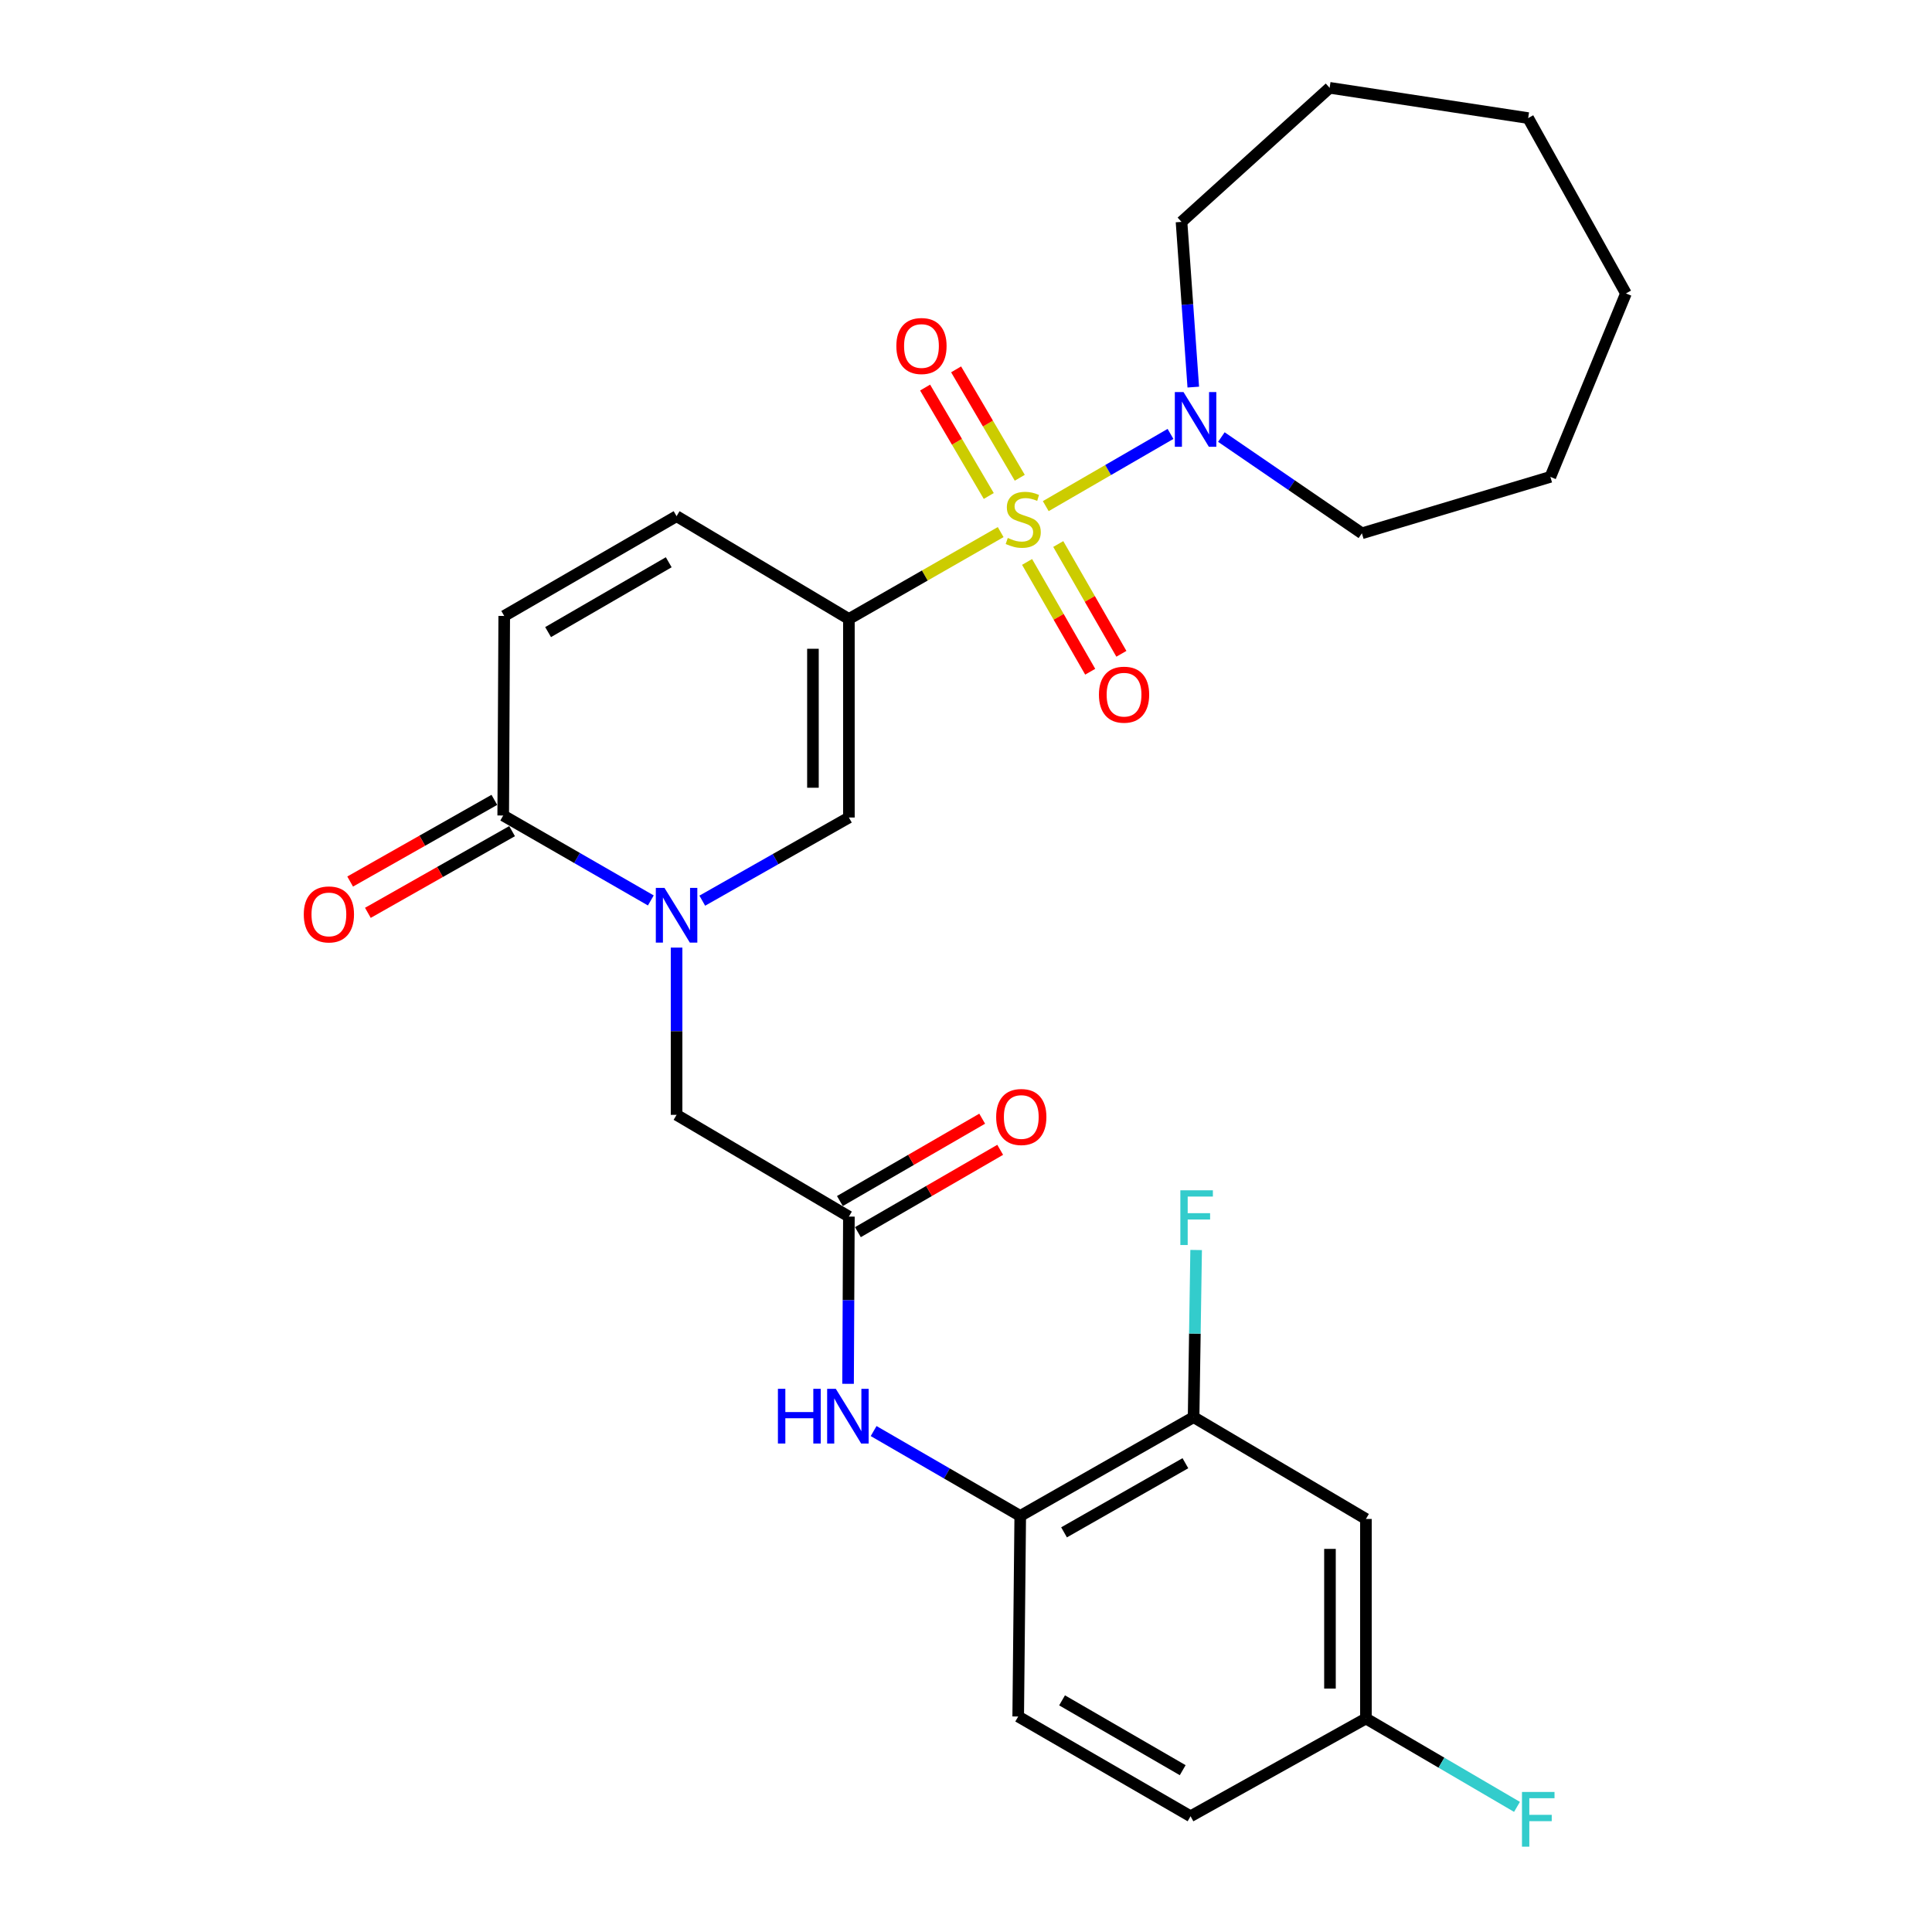 <?xml version='1.0' encoding='iso-8859-1'?>
<svg version='1.1' baseProfile='full'
              xmlns='http://www.w3.org/2000/svg'
                      xmlns:rdkit='http://www.rdkit.org/xml'
                      xmlns:xlink='http://www.w3.org/1999/xlink'
                  xml:space='preserve'
width='1000px' height='1000px' viewBox='0 0 1000 1000'>
<!-- END OF HEADER -->
<rect style='opacity:1.0;fill:#FFFFFF;stroke:none' width='1000' height='1000' x='0' y='0'> </rect>
<path class='bond-0' d='M 517.946,275.411 L 478.667,297.899' style='fill:none;fill-rule:evenodd;stroke:#CCCC00;stroke-width:6px;stroke-linecap:butt;stroke-linejoin:miter;stroke-opacity:1' />
<path class='bond-0' d='M 478.667,297.899 L 439.387,320.388' style='fill:none;fill-rule:evenodd;stroke:#000000;stroke-width:6px;stroke-linecap:butt;stroke-linejoin:miter;stroke-opacity:1' />
<path class='bond-3' d='M 541.282,261.975 L 573.566,243.286' style='fill:none;fill-rule:evenodd;stroke:#CCCC00;stroke-width:6px;stroke-linecap:butt;stroke-linejoin:miter;stroke-opacity:1' />
<path class='bond-3' d='M 573.566,243.286 L 605.85,224.596' style='fill:none;fill-rule:evenodd;stroke:#0000FF;stroke-width:6px;stroke-linecap:butt;stroke-linejoin:miter;stroke-opacity:1' />
<path class='bond-11' d='M 531.619,290.859 L 547.955,319.272' style='fill:none;fill-rule:evenodd;stroke:#CCCC00;stroke-width:6px;stroke-linecap:butt;stroke-linejoin:miter;stroke-opacity:1' />
<path class='bond-11' d='M 547.955,319.272 L 564.291,347.685' style='fill:none;fill-rule:evenodd;stroke:#FF0000;stroke-width:6px;stroke-linecap:butt;stroke-linejoin:miter;stroke-opacity:1' />
<path class='bond-11' d='M 547.752,281.583 L 564.089,309.996' style='fill:none;fill-rule:evenodd;stroke:#CCCC00;stroke-width:6px;stroke-linecap:butt;stroke-linejoin:miter;stroke-opacity:1' />
<path class='bond-11' d='M 564.089,309.996 L 580.425,338.409' style='fill:none;fill-rule:evenodd;stroke:#FF0000;stroke-width:6px;stroke-linecap:butt;stroke-linejoin:miter;stroke-opacity:1' />
<path class='bond-12' d='M 527.831,247.292 L 511.357,219.235' style='fill:none;fill-rule:evenodd;stroke:#CCCC00;stroke-width:6px;stroke-linecap:butt;stroke-linejoin:miter;stroke-opacity:1' />
<path class='bond-12' d='M 511.357,219.235 L 494.882,191.177' style='fill:none;fill-rule:evenodd;stroke:#FF0000;stroke-width:6px;stroke-linecap:butt;stroke-linejoin:miter;stroke-opacity:1' />
<path class='bond-12' d='M 511.783,256.715 L 495.309,228.658' style='fill:none;fill-rule:evenodd;stroke:#CCCC00;stroke-width:6px;stroke-linecap:butt;stroke-linejoin:miter;stroke-opacity:1' />
<path class='bond-12' d='M 495.309,228.658 L 478.834,200.601' style='fill:none;fill-rule:evenodd;stroke:#FF0000;stroke-width:6px;stroke-linecap:butt;stroke-linejoin:miter;stroke-opacity:1' />
<path class='bond-2' d='M 439.387,320.388 L 439.387,423.146' style='fill:none;fill-rule:evenodd;stroke:#000000;stroke-width:6px;stroke-linecap:butt;stroke-linejoin:miter;stroke-opacity:1' />
<path class='bond-2' d='M 420.777,335.801 L 420.777,407.733' style='fill:none;fill-rule:evenodd;stroke:#000000;stroke-width:6px;stroke-linecap:butt;stroke-linejoin:miter;stroke-opacity:1' />
<path class='bond-5' d='M 439.387,320.388 L 350.193,267.173' style='fill:none;fill-rule:evenodd;stroke:#000000;stroke-width:6px;stroke-linecap:butt;stroke-linejoin:miter;stroke-opacity:1' />
<path class='bond-1' d='M 363.497,466.189 L 401.442,444.668' style='fill:none;fill-rule:evenodd;stroke:#0000FF;stroke-width:6px;stroke-linecap:butt;stroke-linejoin:miter;stroke-opacity:1' />
<path class='bond-1' d='M 401.442,444.668 L 439.387,423.146' style='fill:none;fill-rule:evenodd;stroke:#000000;stroke-width:6px;stroke-linecap:butt;stroke-linejoin:miter;stroke-opacity:1' />
<path class='bond-10' d='M 350.193,490.477 L 350.193,533.76' style='fill:none;fill-rule:evenodd;stroke:#0000FF;stroke-width:6px;stroke-linecap:butt;stroke-linejoin:miter;stroke-opacity:1' />
<path class='bond-10' d='M 350.193,533.76 L 350.193,577.042' style='fill:none;fill-rule:evenodd;stroke:#000000;stroke-width:6px;stroke-linecap:butt;stroke-linejoin:miter;stroke-opacity:1' />
<path class='bond-29' d='M 336.865,466.066 L 298.663,444.084' style='fill:none;fill-rule:evenodd;stroke:#0000FF;stroke-width:6px;stroke-linecap:butt;stroke-linejoin:miter;stroke-opacity:1' />
<path class='bond-29' d='M 298.663,444.084 L 260.461,422.102' style='fill:none;fill-rule:evenodd;stroke:#000000;stroke-width:6px;stroke-linecap:butt;stroke-linejoin:miter;stroke-opacity:1' />
<path class='bond-22' d='M 617.639,200.359 L 614.595,157.604' style='fill:none;fill-rule:evenodd;stroke:#0000FF;stroke-width:6px;stroke-linecap:butt;stroke-linejoin:miter;stroke-opacity:1' />
<path class='bond-22' d='M 614.595,157.604 L 611.551,114.85' style='fill:none;fill-rule:evenodd;stroke:#000000;stroke-width:6px;stroke-linecap:butt;stroke-linejoin:miter;stroke-opacity:1' />
<path class='bond-23' d='M 632.178,226.222 L 668.545,251.128' style='fill:none;fill-rule:evenodd;stroke:#0000FF;stroke-width:6px;stroke-linecap:butt;stroke-linejoin:miter;stroke-opacity:1' />
<path class='bond-23' d='M 668.545,251.128 L 704.912,276.034' style='fill:none;fill-rule:evenodd;stroke:#000000;stroke-width:6px;stroke-linecap:butt;stroke-linejoin:miter;stroke-opacity:1' />
<path class='bond-4' d='M 260.461,422.102 L 260.989,318.816' style='fill:none;fill-rule:evenodd;stroke:#000000;stroke-width:6px;stroke-linecap:butt;stroke-linejoin:miter;stroke-opacity:1' />
<path class='bond-15' d='M 255.875,414.006 L 218.557,435.147' style='fill:none;fill-rule:evenodd;stroke:#000000;stroke-width:6px;stroke-linecap:butt;stroke-linejoin:miter;stroke-opacity:1' />
<path class='bond-15' d='M 218.557,435.147 L 181.239,456.288' style='fill:none;fill-rule:evenodd;stroke:#FF0000;stroke-width:6px;stroke-linecap:butt;stroke-linejoin:miter;stroke-opacity:1' />
<path class='bond-15' d='M 265.048,430.198 L 227.73,451.339' style='fill:none;fill-rule:evenodd;stroke:#000000;stroke-width:6px;stroke-linecap:butt;stroke-linejoin:miter;stroke-opacity:1' />
<path class='bond-15' d='M 227.73,451.339 L 190.413,472.481' style='fill:none;fill-rule:evenodd;stroke:#FF0000;stroke-width:6px;stroke-linecap:butt;stroke-linejoin:miter;stroke-opacity:1' />
<path class='bond-6' d='M 350.193,267.173 L 260.989,318.816' style='fill:none;fill-rule:evenodd;stroke:#000000;stroke-width:6px;stroke-linecap:butt;stroke-linejoin:miter;stroke-opacity:1' />
<path class='bond-6' d='M 346.137,291.025 L 283.694,327.175' style='fill:none;fill-rule:evenodd;stroke:#000000;stroke-width:6px;stroke-linecap:butt;stroke-linejoin:miter;stroke-opacity:1' />
<path class='bond-7' d='M 439.387,629.708 L 350.193,577.042' style='fill:none;fill-rule:evenodd;stroke:#000000;stroke-width:6px;stroke-linecap:butt;stroke-linejoin:miter;stroke-opacity:1' />
<path class='bond-8' d='M 439.387,629.708 L 439.171,672.985' style='fill:none;fill-rule:evenodd;stroke:#000000;stroke-width:6px;stroke-linecap:butt;stroke-linejoin:miter;stroke-opacity:1' />
<path class='bond-8' d='M 439.171,672.985 L 438.954,716.262' style='fill:none;fill-rule:evenodd;stroke:#0000FF;stroke-width:6px;stroke-linecap:butt;stroke-linejoin:miter;stroke-opacity:1' />
<path class='bond-16' d='M 444.048,637.762 L 480.872,616.453' style='fill:none;fill-rule:evenodd;stroke:#000000;stroke-width:6px;stroke-linecap:butt;stroke-linejoin:miter;stroke-opacity:1' />
<path class='bond-16' d='M 480.872,616.453 L 517.696,595.143' style='fill:none;fill-rule:evenodd;stroke:#FF0000;stroke-width:6px;stroke-linecap:butt;stroke-linejoin:miter;stroke-opacity:1' />
<path class='bond-16' d='M 434.727,621.654 L 471.551,600.345' style='fill:none;fill-rule:evenodd;stroke:#000000;stroke-width:6px;stroke-linecap:butt;stroke-linejoin:miter;stroke-opacity:1' />
<path class='bond-16' d='M 471.551,600.345 L 508.375,579.036' style='fill:none;fill-rule:evenodd;stroke:#FF0000;stroke-width:6px;stroke-linecap:butt;stroke-linejoin:miter;stroke-opacity:1' />
<path class='bond-9' d='M 452.187,740.712 L 490.131,762.675' style='fill:none;fill-rule:evenodd;stroke:#0000FF;stroke-width:6px;stroke-linecap:butt;stroke-linejoin:miter;stroke-opacity:1' />
<path class='bond-9' d='M 490.131,762.675 L 528.075,784.637' style='fill:none;fill-rule:evenodd;stroke:#000000;stroke-width:6px;stroke-linecap:butt;stroke-linejoin:miter;stroke-opacity:1' />
<path class='bond-13' d='M 528.075,784.637 L 617.806,733.521' style='fill:none;fill-rule:evenodd;stroke:#000000;stroke-width:6px;stroke-linecap:butt;stroke-linejoin:miter;stroke-opacity:1' />
<path class='bond-13' d='M 550.746,793.14 L 613.558,757.359' style='fill:none;fill-rule:evenodd;stroke:#000000;stroke-width:6px;stroke-linecap:butt;stroke-linejoin:miter;stroke-opacity:1' />
<path class='bond-17' d='M 528.075,784.637 L 527.02,888.461' style='fill:none;fill-rule:evenodd;stroke:#000000;stroke-width:6px;stroke-linecap:butt;stroke-linejoin:miter;stroke-opacity:1' />
<path class='bond-14' d='M 617.806,733.521 L 707,786.209' style='fill:none;fill-rule:evenodd;stroke:#000000;stroke-width:6px;stroke-linecap:butt;stroke-linejoin:miter;stroke-opacity:1' />
<path class='bond-19' d='M 617.806,733.521 L 618.46,690.26' style='fill:none;fill-rule:evenodd;stroke:#000000;stroke-width:6px;stroke-linecap:butt;stroke-linejoin:miter;stroke-opacity:1' />
<path class='bond-19' d='M 618.46,690.26 L 619.114,646.998' style='fill:none;fill-rule:evenodd;stroke:#33CCCC;stroke-width:6px;stroke-linecap:butt;stroke-linejoin:miter;stroke-opacity:1' />
<path class='bond-30' d='M 707,786.209 L 707,889.495' style='fill:none;fill-rule:evenodd;stroke:#000000;stroke-width:6px;stroke-linecap:butt;stroke-linejoin:miter;stroke-opacity:1' />
<path class='bond-30' d='M 688.39,801.702 L 688.39,874.002' style='fill:none;fill-rule:evenodd;stroke:#000000;stroke-width:6px;stroke-linecap:butt;stroke-linejoin:miter;stroke-opacity:1' />
<path class='bond-20' d='M 527.02,888.461 L 616.224,940.093' style='fill:none;fill-rule:evenodd;stroke:#000000;stroke-width:6px;stroke-linecap:butt;stroke-linejoin:miter;stroke-opacity:1' />
<path class='bond-20' d='M 549.723,880.099 L 612.166,916.242' style='fill:none;fill-rule:evenodd;stroke:#000000;stroke-width:6px;stroke-linecap:butt;stroke-linejoin:miter;stroke-opacity:1' />
<path class='bond-18' d='M 707,889.495 L 616.224,940.093' style='fill:none;fill-rule:evenodd;stroke:#000000;stroke-width:6px;stroke-linecap:butt;stroke-linejoin:miter;stroke-opacity:1' />
<path class='bond-21' d='M 707,889.495 L 746.096,912.366' style='fill:none;fill-rule:evenodd;stroke:#000000;stroke-width:6px;stroke-linecap:butt;stroke-linejoin:miter;stroke-opacity:1' />
<path class='bond-21' d='M 746.096,912.366 L 785.191,935.238' style='fill:none;fill-rule:evenodd;stroke:#33CCCC;stroke-width:6px;stroke-linecap:butt;stroke-linejoin:miter;stroke-opacity:1' />
<path class='bond-24' d='M 611.551,114.85 L 688.214,45.455' style='fill:none;fill-rule:evenodd;stroke:#000000;stroke-width:6px;stroke-linecap:butt;stroke-linejoin:miter;stroke-opacity:1' />
<path class='bond-25' d='M 704.912,276.034 L 802.47,246.826' style='fill:none;fill-rule:evenodd;stroke:#000000;stroke-width:6px;stroke-linecap:butt;stroke-linejoin:miter;stroke-opacity:1' />
<path class='bond-26' d='M 688.214,45.455 L 790.973,61.118' style='fill:none;fill-rule:evenodd;stroke:#000000;stroke-width:6px;stroke-linecap:butt;stroke-linejoin:miter;stroke-opacity:1' />
<path class='bond-27' d='M 802.47,246.826 L 841.582,151.884' style='fill:none;fill-rule:evenodd;stroke:#000000;stroke-width:6px;stroke-linecap:butt;stroke-linejoin:miter;stroke-opacity:1' />
<path class='bond-28' d='M 790.973,61.118 L 841.582,151.884' style='fill:none;fill-rule:evenodd;stroke:#000000;stroke-width:6px;stroke-linecap:butt;stroke-linejoin:miter;stroke-opacity:1' />
<path  class='atom-0' d='M 521.625 278.444
Q 521.945 278.564, 523.265 279.124
Q 524.585 279.684, 526.025 280.044
Q 527.505 280.364, 528.945 280.364
Q 531.625 280.364, 533.185 279.084
Q 534.745 277.764, 534.745 275.484
Q 534.745 273.924, 533.945 272.964
Q 533.185 272.004, 531.985 271.484
Q 530.785 270.964, 528.785 270.364
Q 526.265 269.604, 524.745 268.884
Q 523.265 268.164, 522.185 266.644
Q 521.145 265.124, 521.145 262.564
Q 521.145 259.004, 523.545 256.804
Q 525.985 254.604, 530.785 254.604
Q 534.065 254.604, 537.785 256.164
L 536.865 259.244
Q 533.465 257.844, 530.905 257.844
Q 528.145 257.844, 526.625 259.004
Q 525.105 260.124, 525.145 262.084
Q 525.145 263.604, 525.905 264.524
Q 526.705 265.444, 527.825 265.964
Q 528.985 266.484, 530.905 267.084
Q 533.465 267.884, 534.985 268.684
Q 536.505 269.484, 537.585 271.124
Q 538.705 272.724, 538.705 275.484
Q 538.705 279.404, 536.065 281.524
Q 533.465 283.604, 529.105 283.604
Q 526.585 283.604, 524.665 283.044
Q 522.785 282.524, 520.545 281.604
L 521.625 278.444
' fill='#CCCC00'/>
<path  class='atom-2' d='M 343.933 459.575
L 353.213 474.575
Q 354.133 476.055, 355.613 478.735
Q 357.093 481.415, 357.173 481.575
L 357.173 459.575
L 360.933 459.575
L 360.933 487.895
L 357.053 487.895
L 347.093 471.495
Q 345.933 469.575, 344.693 467.375
Q 343.493 465.175, 343.133 464.495
L 343.133 487.895
L 339.453 487.895
L 339.453 459.575
L 343.933 459.575
' fill='#0000FF'/>
<path  class='atom-4' d='M 612.57 202.921
L 621.85 217.921
Q 622.77 219.401, 624.25 222.081
Q 625.73 224.761, 625.81 224.921
L 625.81 202.921
L 629.57 202.921
L 629.57 231.241
L 625.69 231.241
L 615.73 214.841
Q 614.57 212.921, 613.33 210.721
Q 612.13 208.521, 611.77 207.841
L 611.77 231.241
L 608.09 231.241
L 608.09 202.921
L 612.57 202.921
' fill='#0000FF'/>
<path  class='atom-9' d='M 402.65 718.844
L 406.49 718.844
L 406.49 730.884
L 420.97 730.884
L 420.97 718.844
L 424.81 718.844
L 424.81 747.164
L 420.97 747.164
L 420.97 734.084
L 406.49 734.084
L 406.49 747.164
L 402.65 747.164
L 402.65 718.844
' fill='#0000FF'/>
<path  class='atom-9' d='M 432.61 718.844
L 441.89 733.844
Q 442.81 735.324, 444.29 738.004
Q 445.77 740.684, 445.85 740.844
L 445.85 718.844
L 449.61 718.844
L 449.61 747.164
L 445.73 747.164
L 435.77 730.764
Q 434.61 728.844, 433.37 726.644
Q 432.17 724.444, 431.81 723.764
L 431.81 747.164
L 428.13 747.164
L 428.13 718.844
L 432.61 718.844
' fill='#0000FF'/>
<path  class='atom-12' d='M 568.806 359.559
Q 568.806 352.759, 572.166 348.959
Q 575.526 345.159, 581.806 345.159
Q 588.086 345.159, 591.446 348.959
Q 594.806 352.759, 594.806 359.559
Q 594.806 366.439, 591.406 370.359
Q 588.006 374.239, 581.806 374.239
Q 575.566 374.239, 572.166 370.359
Q 568.806 366.479, 568.806 359.559
M 581.806 371.039
Q 586.126 371.039, 588.446 368.159
Q 590.806 365.239, 590.806 359.559
Q 590.806 353.999, 588.446 351.199
Q 586.126 348.359, 581.806 348.359
Q 577.486 348.359, 575.126 351.159
Q 572.806 353.959, 572.806 359.559
Q 572.806 365.279, 575.126 368.159
Q 577.486 371.039, 581.806 371.039
' fill='#FF0000'/>
<path  class='atom-13' d='M 463.949 179.093
Q 463.949 172.293, 467.309 168.493
Q 470.669 164.693, 476.949 164.693
Q 483.229 164.693, 486.589 168.493
Q 489.949 172.293, 489.949 179.093
Q 489.949 185.973, 486.549 189.893
Q 483.149 193.773, 476.949 193.773
Q 470.709 193.773, 467.309 189.893
Q 463.949 186.013, 463.949 179.093
M 476.949 190.573
Q 481.269 190.573, 483.589 187.693
Q 485.949 184.773, 485.949 179.093
Q 485.949 173.533, 483.589 170.733
Q 481.269 167.893, 476.949 167.893
Q 472.629 167.893, 470.269 170.693
Q 467.949 173.493, 467.949 179.093
Q 467.949 184.813, 470.269 187.693
Q 472.629 190.573, 476.949 190.573
' fill='#FF0000'/>
<path  class='atom-16' d='M 157.234 473.298
Q 157.234 466.498, 160.594 462.698
Q 163.954 458.898, 170.234 458.898
Q 176.514 458.898, 179.874 462.698
Q 183.234 466.498, 183.234 473.298
Q 183.234 480.178, 179.834 484.098
Q 176.434 487.978, 170.234 487.978
Q 163.994 487.978, 160.594 484.098
Q 157.234 480.218, 157.234 473.298
M 170.234 484.778
Q 174.554 484.778, 176.874 481.898
Q 179.234 478.978, 179.234 473.298
Q 179.234 467.738, 176.874 464.938
Q 174.554 462.098, 170.234 462.098
Q 165.914 462.098, 163.554 464.898
Q 161.234 467.698, 161.234 473.298
Q 161.234 479.018, 163.554 481.898
Q 165.914 484.778, 170.234 484.778
' fill='#FF0000'/>
<path  class='atom-17' d='M 515.612 578.155
Q 515.612 571.355, 518.972 567.555
Q 522.332 563.755, 528.612 563.755
Q 534.892 563.755, 538.252 567.555
Q 541.612 571.355, 541.612 578.155
Q 541.612 585.035, 538.212 588.955
Q 534.812 592.835, 528.612 592.835
Q 522.372 592.835, 518.972 588.955
Q 515.612 585.075, 515.612 578.155
M 528.612 589.635
Q 532.932 589.635, 535.252 586.755
Q 537.612 583.835, 537.612 578.155
Q 537.612 572.595, 535.252 569.795
Q 532.932 566.955, 528.612 566.955
Q 524.292 566.955, 521.932 569.755
Q 519.612 572.555, 519.612 578.155
Q 519.612 583.875, 521.932 586.755
Q 524.292 589.635, 528.612 589.635
' fill='#FF0000'/>
<path  class='atom-20' d='M 610.947 616.096
L 627.787 616.096
L 627.787 619.336
L 614.747 619.336
L 614.747 627.936
L 626.347 627.936
L 626.347 631.216
L 614.747 631.216
L 614.747 644.416
L 610.947 644.416
L 610.947 616.096
' fill='#33CCCC'/>
<path  class='atom-22' d='M 787.774 927.515
L 804.614 927.515
L 804.614 930.755
L 791.574 930.755
L 791.574 939.355
L 803.174 939.355
L 803.174 942.635
L 791.574 942.635
L 791.574 955.835
L 787.774 955.835
L 787.774 927.515
' fill='#33CCCC'/>
</svg>
